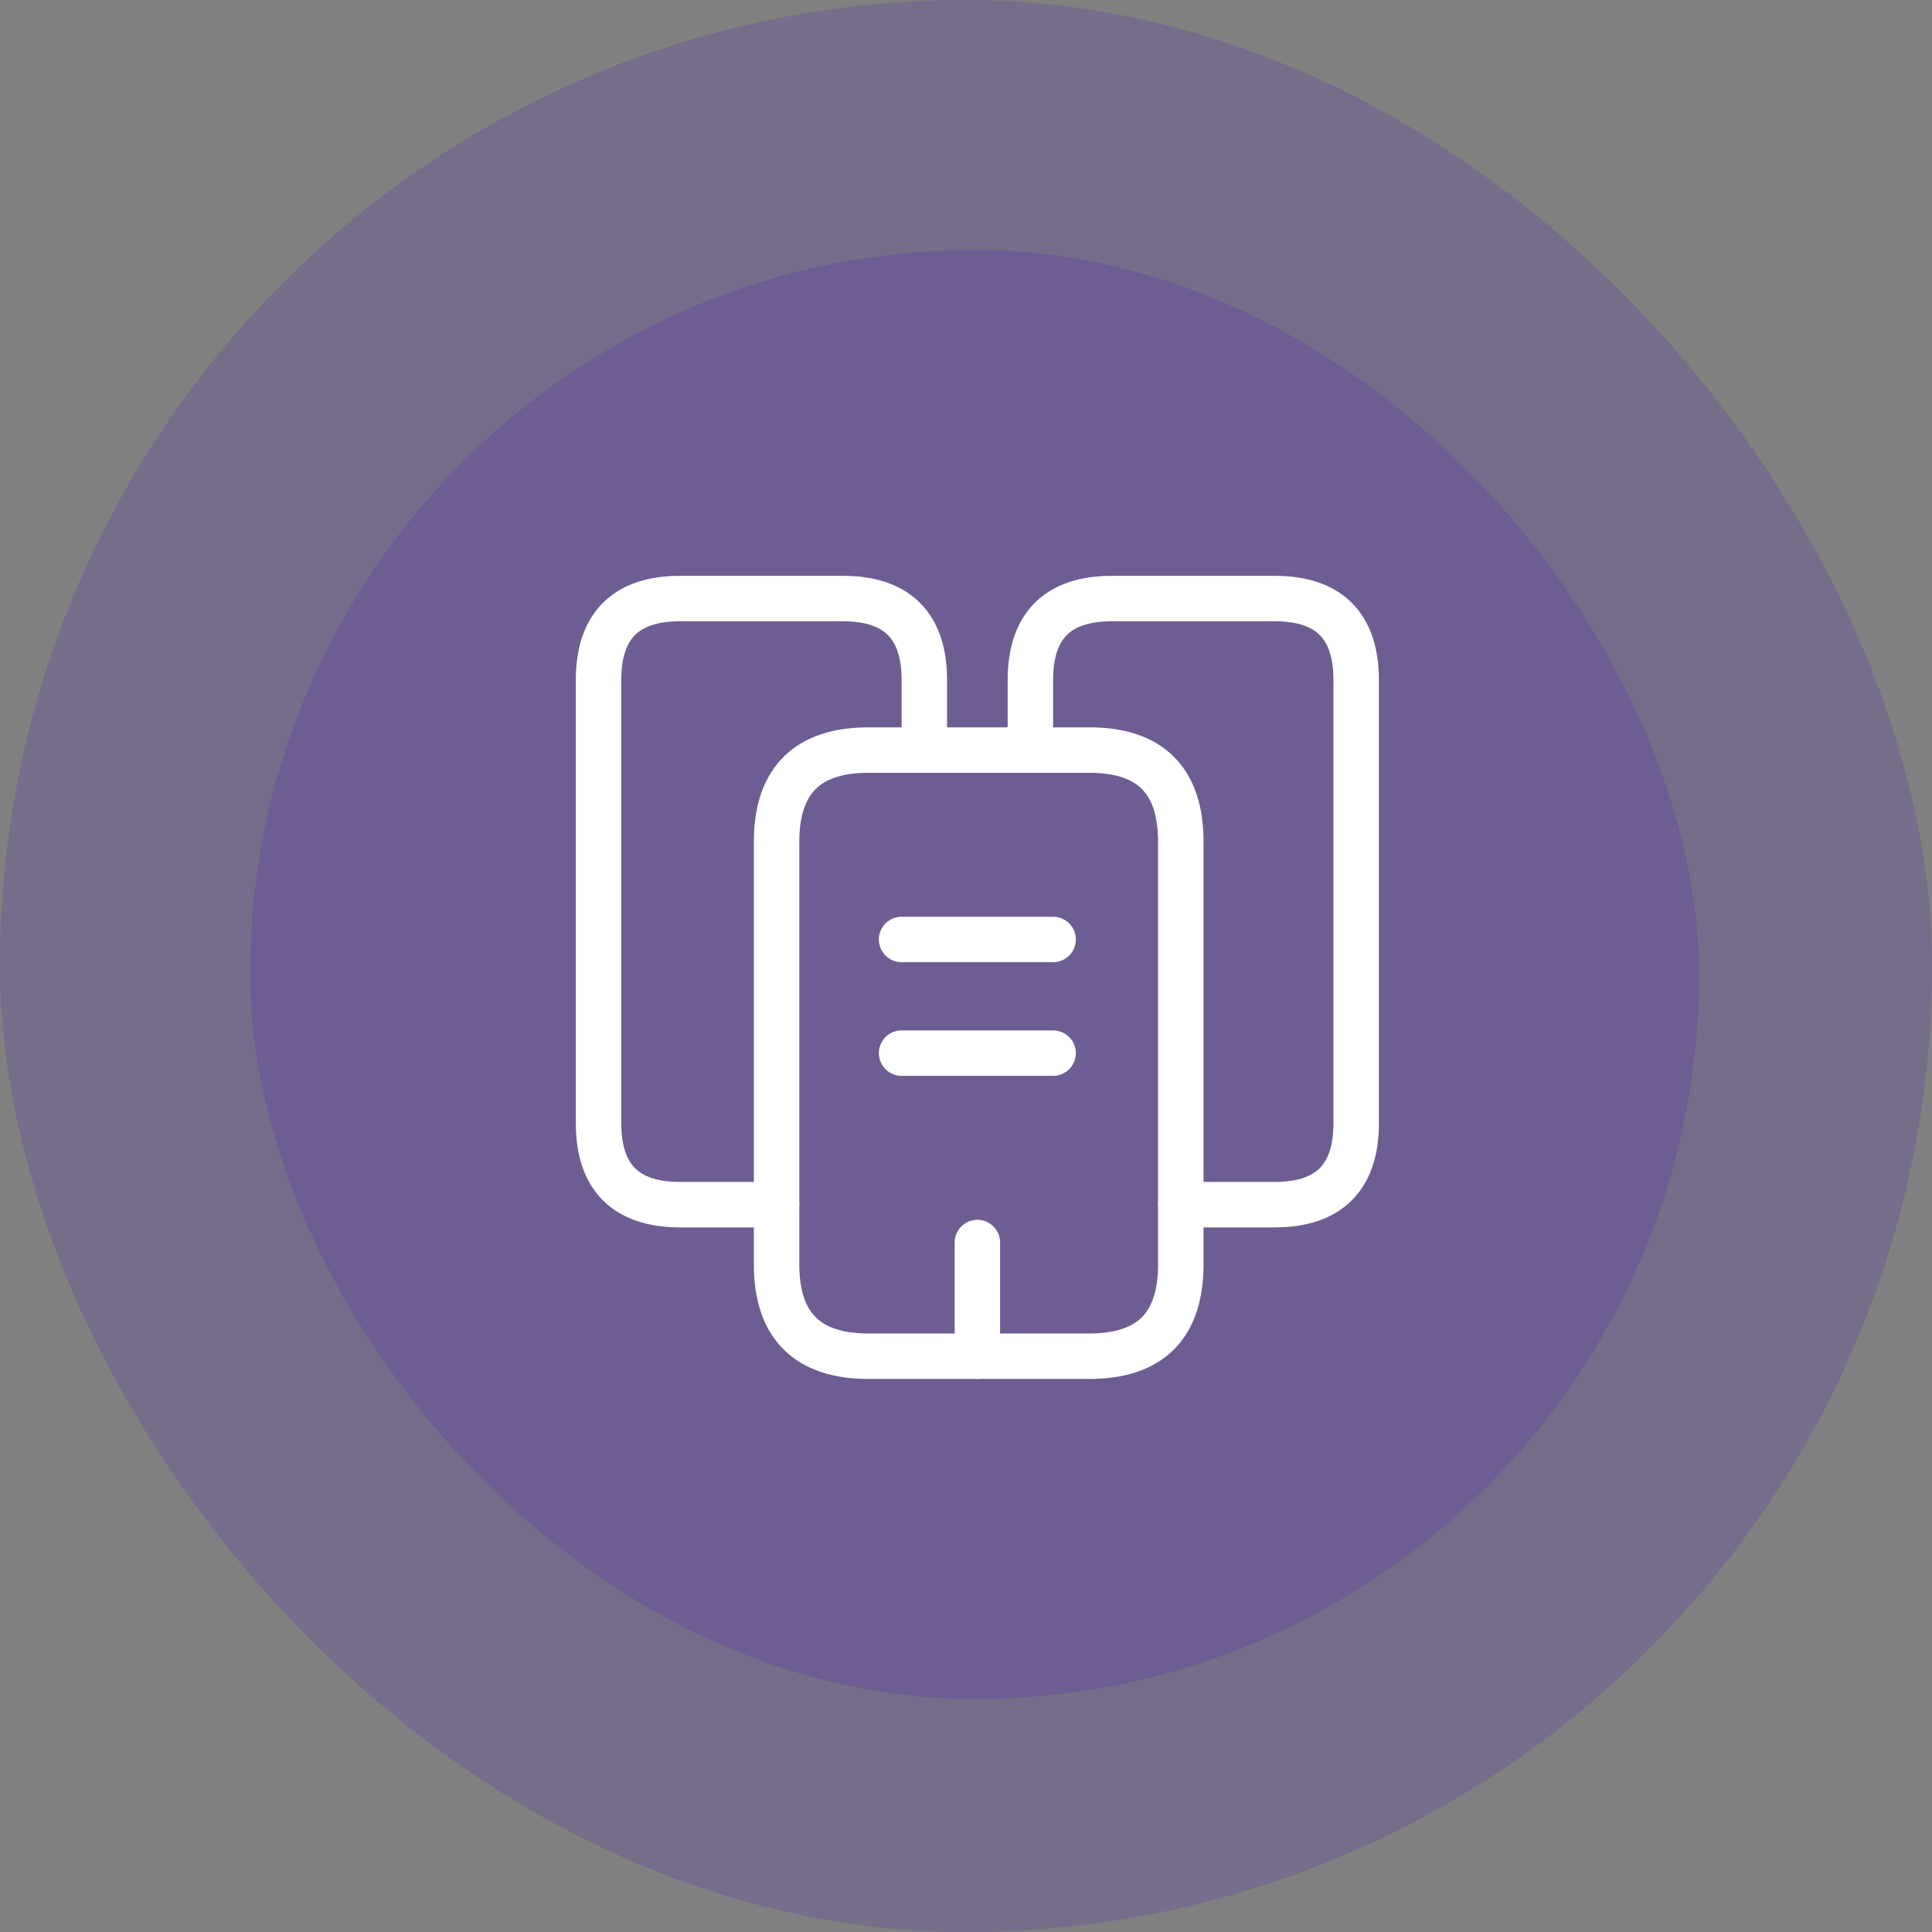 <svg width="85" height="85" viewBox="0 0 85 85" fill="none" xmlns="http://www.w3.org/2000/svg">
<rect x="0" y="0" width="85" height="85" fill="#808080" stroke="none"/>
<rect width="85" height="85" rx="42.5" fill="#3F00C7" fill-opacity="0.15"/>
<rect x="11" y="11" width="63.75" height="63.75" rx="31.875" fill="#3F00C7" fill-opacity="0.15"/>
<path d="M34.167 53H29.917C27.534 53 26.334 51.8 26.334 49.417V29.917C26.334 27.534 27.534 26.334 29.917 26.334H37.084C39.467 26.334 40.667 27.534 40.667 29.917V33" stroke="white" stroke-width="2" stroke-miterlimit="10" stroke-linecap="round" stroke-linejoin="round"/>
<path d="M51.95 37.033V55.633C51.95 58.317 50.617 59.667 47.933 59.667H38.2C35.517 59.667 34.166 58.317 34.166 55.633V37.033C34.166 34.35 35.517 33 38.2 33H47.933C50.617 33 51.95 34.35 51.95 37.033Z" stroke="white" stroke-width="2" stroke-miterlimit="10" stroke-linecap="round" stroke-linejoin="round"/>
<path d="M45.333 33V29.917C45.333 27.534 46.533 26.334 48.916 26.334H56.083C58.466 26.334 59.666 27.534 59.666 29.917V49.417C59.666 51.8 58.466 53 56.083 53H51.95" stroke="white" stroke-width="2" stroke-miterlimit="10" stroke-linecap="round" stroke-linejoin="round"/>
<path d="M39.666 41.333H46.333" stroke="white" stroke-width="2" stroke-miterlimit="10" stroke-linecap="round" stroke-linejoin="round"/>
<path d="M39.666 46.333H46.333" stroke="white" stroke-width="2" stroke-miterlimit="10" stroke-linecap="round" stroke-linejoin="round"/>
<path d="M43 59.666V54.666" stroke="white" stroke-width="2" stroke-miterlimit="10" stroke-linecap="round" stroke-linejoin="round"/>
</svg>
